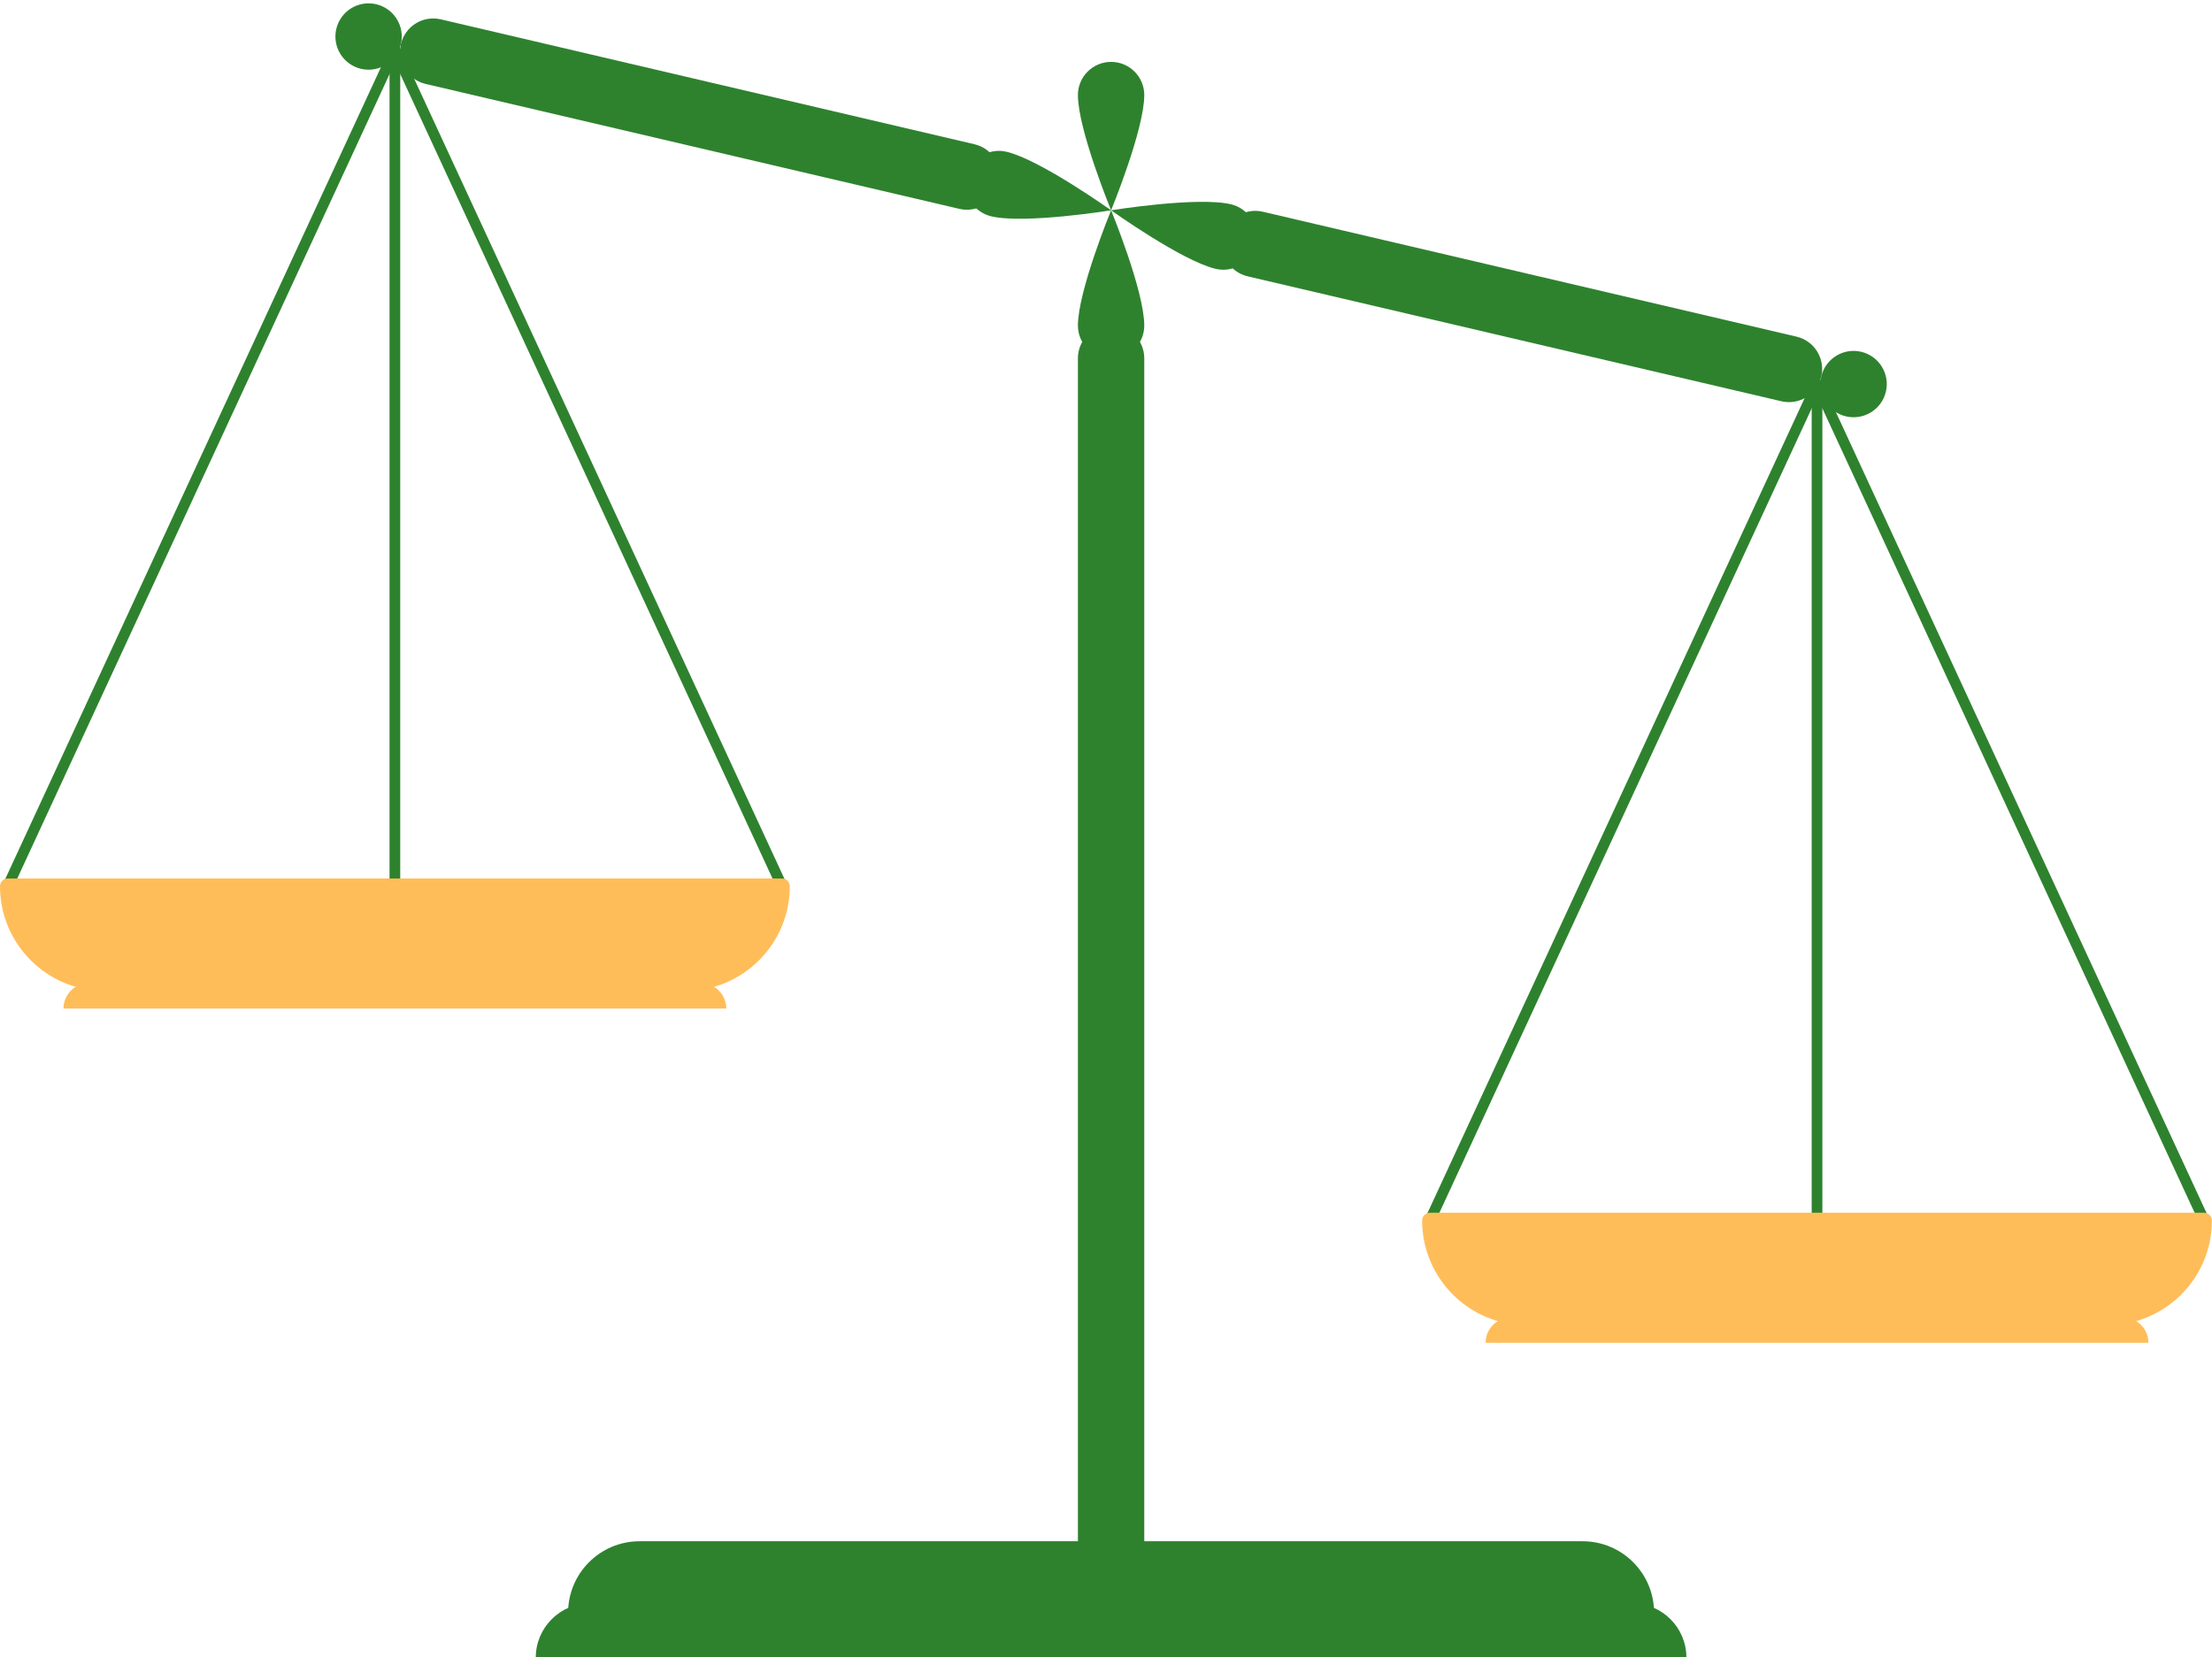 <?xml version="1.0" encoding="UTF-8" standalone="no"?><svg xmlns="http://www.w3.org/2000/svg" xmlns:xlink="http://www.w3.org/1999/xlink" clip-rule="evenodd" fill="#000000" fill-rule="evenodd" height="645.6" preserveAspectRatio="xMidYMid meet" stroke-linejoin="round" stroke-miterlimit="2" version="1" viewBox="0.0 -1.3 861.5 645.6" width="861.5" zoomAndPan="magnify"><g><g id="change1_1"><path d="M445.657,138.27c0,-7.133 -5.791,-12.924 -12.924,-12.924c-7.132,0 -12.923,5.791 -12.923,12.924l-0,461.774c-0,7.133 5.791,12.924 12.923,12.924c7.133,0 12.924,-5.791 12.924,-12.924l0,-461.774Z" fill="#2e822e"/></g><g id="change2_1"><path d="M644.213,626.889c-0,-15.366 -12.476,-27.841 -27.841,-27.841l-367.277,-0c-15.366,-0 -27.841,12.475 -27.841,27.841l422.959,-0Z" fill="#2e822e"/></g><g id="change2_2"><path d="M656.796,644.354c-0,-11.665 -9.471,-21.136 -21.137,-21.136l-405.852,-0c-11.665,-0 -21.136,9.471 -21.136,21.136l448.125,0Z" fill="#2e822e"/></g><g id="change1_2"><path d="M432.733,80.616c0,-0 -12.923,31.42 -12.923,44.885c-0,7.133 5.791,12.924 12.923,12.924c7.133,-0 12.924,-5.791 12.924,-12.924c0,-13.465 -12.924,-44.885 -12.924,-44.885Z" fill="#2e822e"/></g><g id="change1_3"><path d="M432.733,80.616c0,-0 -12.923,-31.42 -12.923,-44.885c-0,-7.133 5.791,-12.924 12.923,-12.924c7.133,-0 12.924,5.791 12.924,12.924c0,13.465 -12.924,44.885 -12.924,44.885Z" fill="#2e822e"/></g><g id="change1_4"><path d="M491.816,81.173c-6.945,-1.626 -13.904,2.693 -15.529,9.638c-1.626,6.945 2.693,13.903 9.638,15.529l207.874,48.658c6.945,1.626 13.904,-2.693 15.529,-9.638c1.626,-6.945 -2.693,-13.903 -9.638,-15.529l-207.874,-48.658Z" fill="#2e822e"/></g><g id="change1_5"><path d="M432.733,80.616c0,-0 27.648,19.745 40.759,22.814c6.945,1.625 13.903,-2.693 15.529,-9.638c1.626,-6.946 -2.693,-13.904 -9.638,-15.53c-13.111,-3.069 -46.65,2.354 -46.65,2.354Z" fill="#2e822e"/></g><g id="change1_6"><path d="M724.857,135.722c6.945,1.626 11.264,8.584 9.638,15.529c-1.625,6.945 -8.584,11.264 -15.529,9.638c-6.945,-1.625 -11.263,-8.584 -9.638,-15.529c1.626,-6.945 8.584,-11.263 15.529,-9.638Z" fill="#2e822e"/></g><g><g id="change1_12"><path d="M709.561,147.431c-0.341,-0.737 -1.078,-1.208 -1.89,-1.208c-0.812,-0 -1.55,0.471 -1.891,1.208c-0,-0 -150.764,325.811 -150.764,325.811c-0.299,0.645 -0.248,1.398 0.135,1.997c0.383,0.599 1.045,0.961 1.756,0.961l301.528,-0c0.711,-0 1.372,-0.362 1.755,-0.961c0.383,-0.599 0.434,-1.352 0.135,-1.997c0,-0 -150.764,-325.811 -150.764,-325.811Zm-1.89,5.836l147.504,318.766c-30.444,0 -264.564,0 -295.009,0l147.505,-318.766Z" fill="#2e822e"/></g><g id="change1_13"><path d="M705.587,148.306l0,344.685c0,1.15 0.934,2.083 2.084,2.083c1.149,0 2.083,-0.933 2.083,-2.083l-0,-344.685c-0,-1.15 -0.934,-2.083 -2.083,-2.083c-1.15,-0 -2.084,0.933 -2.084,2.083Z" fill="#2e822e"/></g><g id="change3_4"><path d="M858.435,474.117c-0,20.833 -16.915,37.748 -37.749,37.748l-226.031,-0c-20.834,-0 -37.748,-16.915 -37.748,-37.748l301.528,-0Z" fill="#ffbd59"/></g><g id="change3_5"><path d="M861.467,474.117c-0,-1.675 -1.358,-3.033 -3.032,-3.033l-301.528,0c-1.675,0 -3.033,1.358 -3.033,3.033c0,22.507 18.274,40.78 40.781,40.78c-0,0 226.031,0 226.031,0c22.508,0 40.781,-18.273 40.781,-40.78Zm-6.195,3.032c-1.538,17.742 -16.447,31.684 -34.586,31.684l-226.031,-0c-18.139,-0 -33.047,-13.942 -34.585,-31.684c-0,-0 295.202,-0 295.202,-0l-0,-0Z" fill="#ffbd59"/></g><g id="change3_6"><path d="M836.736,521.73c-0,-5.445 -4.421,-9.865 -9.865,-9.865l-238.4,-0c-5.445,-0 -9.865,4.42 -9.865,9.865l258.13,-0Z" fill="#ffbd59"/></g></g><g id="change1_7"><path d="M379.542,54.892c6.945,1.626 11.264,8.584 9.638,15.529c-1.625,6.945 -8.584,11.264 -15.529,9.638l-207.874,-48.658c-6.945,-1.626 -11.264,-8.584 -9.638,-15.529c1.625,-6.946 8.584,-11.264 15.529,-9.639l207.874,48.659Z" fill="#2e822e"/></g><g id="change1_8"><path d="M432.733,80.616c0,-0 -33.538,5.422 -46.649,2.353c-6.945,-1.625 -11.264,-8.584 -9.638,-15.529c1.626,-6.945 8.584,-11.263 15.529,-9.638c13.111,3.069 40.758,22.814 40.758,22.814Z" fill="#2e822e"/></g><g id="change1_9"><path d="M146.501,0.342c-6.945,-1.625 -13.904,2.693 -15.529,9.638c-1.626,6.946 2.693,13.904 9.638,15.53c6.945,1.625 13.903,-2.693 15.529,-9.638c1.625,-6.946 -2.693,-13.904 -9.638,-15.53Z" fill="#2e822e"/></g><g><g id="change1_10"><path d="M155.687,17.226c-0.341,-0.737 -1.079,-1.209 -1.891,-1.209c-0.812,0 -1.55,0.472 -1.89,1.209l-150.765,325.81c-0.298,0.645 -0.247,1.398 0.136,1.997c0.383,0.599 1.044,0.962 1.755,0.962l301.528,-0c0.711,-0 1.373,-0.363 1.756,-0.962c0.382,-0.599 0.434,-1.352 0.135,-1.997l-150.764,-325.81Zm-1.891,5.835l147.505,318.767c-0,-0 -262.634,-0 -295.009,-0l147.504,-318.767Z" fill="#2e822e"/></g><g id="change1_11"><path d="M151.713,18.1l-0,344.685c-0,1.15 0.933,2.084 2.083,2.084c1.15,-0 2.084,-0.934 2.084,-2.084l-0,-344.685c-0,-1.149 -0.934,-2.083 -2.084,-2.083c-1.15,0 -2.083,0.934 -2.083,2.083Z" fill="#2e822e"/></g><g id="change3_1"><path d="M3.032,343.911c0,20.834 16.915,37.749 37.748,37.749l226.032,-0c20.834,-0 37.748,-16.915 37.748,-37.749l-301.528,0Z" fill="#ffbd59"/></g><g id="change3_2"><path d="M3.032,340.879c-1.674,0 -3.032,1.358 -3.032,3.032c-0,22.508 18.273,40.781 40.78,40.781l226.032,-0c22.507,-0 40.78,-18.273 40.78,-40.781c0,-1.674 -1.357,-3.032 -3.032,-3.032l-301.528,0Zm3.163,6.064l295.202,0c-1.538,17.743 -16.446,31.684 -34.585,31.684c-0,0 -226.032,0 -226.032,0c-18.138,0 -33.047,-13.941 -34.585,-31.684l0,0Z" fill="#ffbd59"/></g><g id="change3_3"><path d="M24.731,391.525c0,-5.445 4.421,-9.865 9.865,-9.865l238.4,-0c5.445,-0 9.865,4.42 9.865,9.865l-258.13,-0Z" fill="#ffbd59"/></g></g></g></svg>